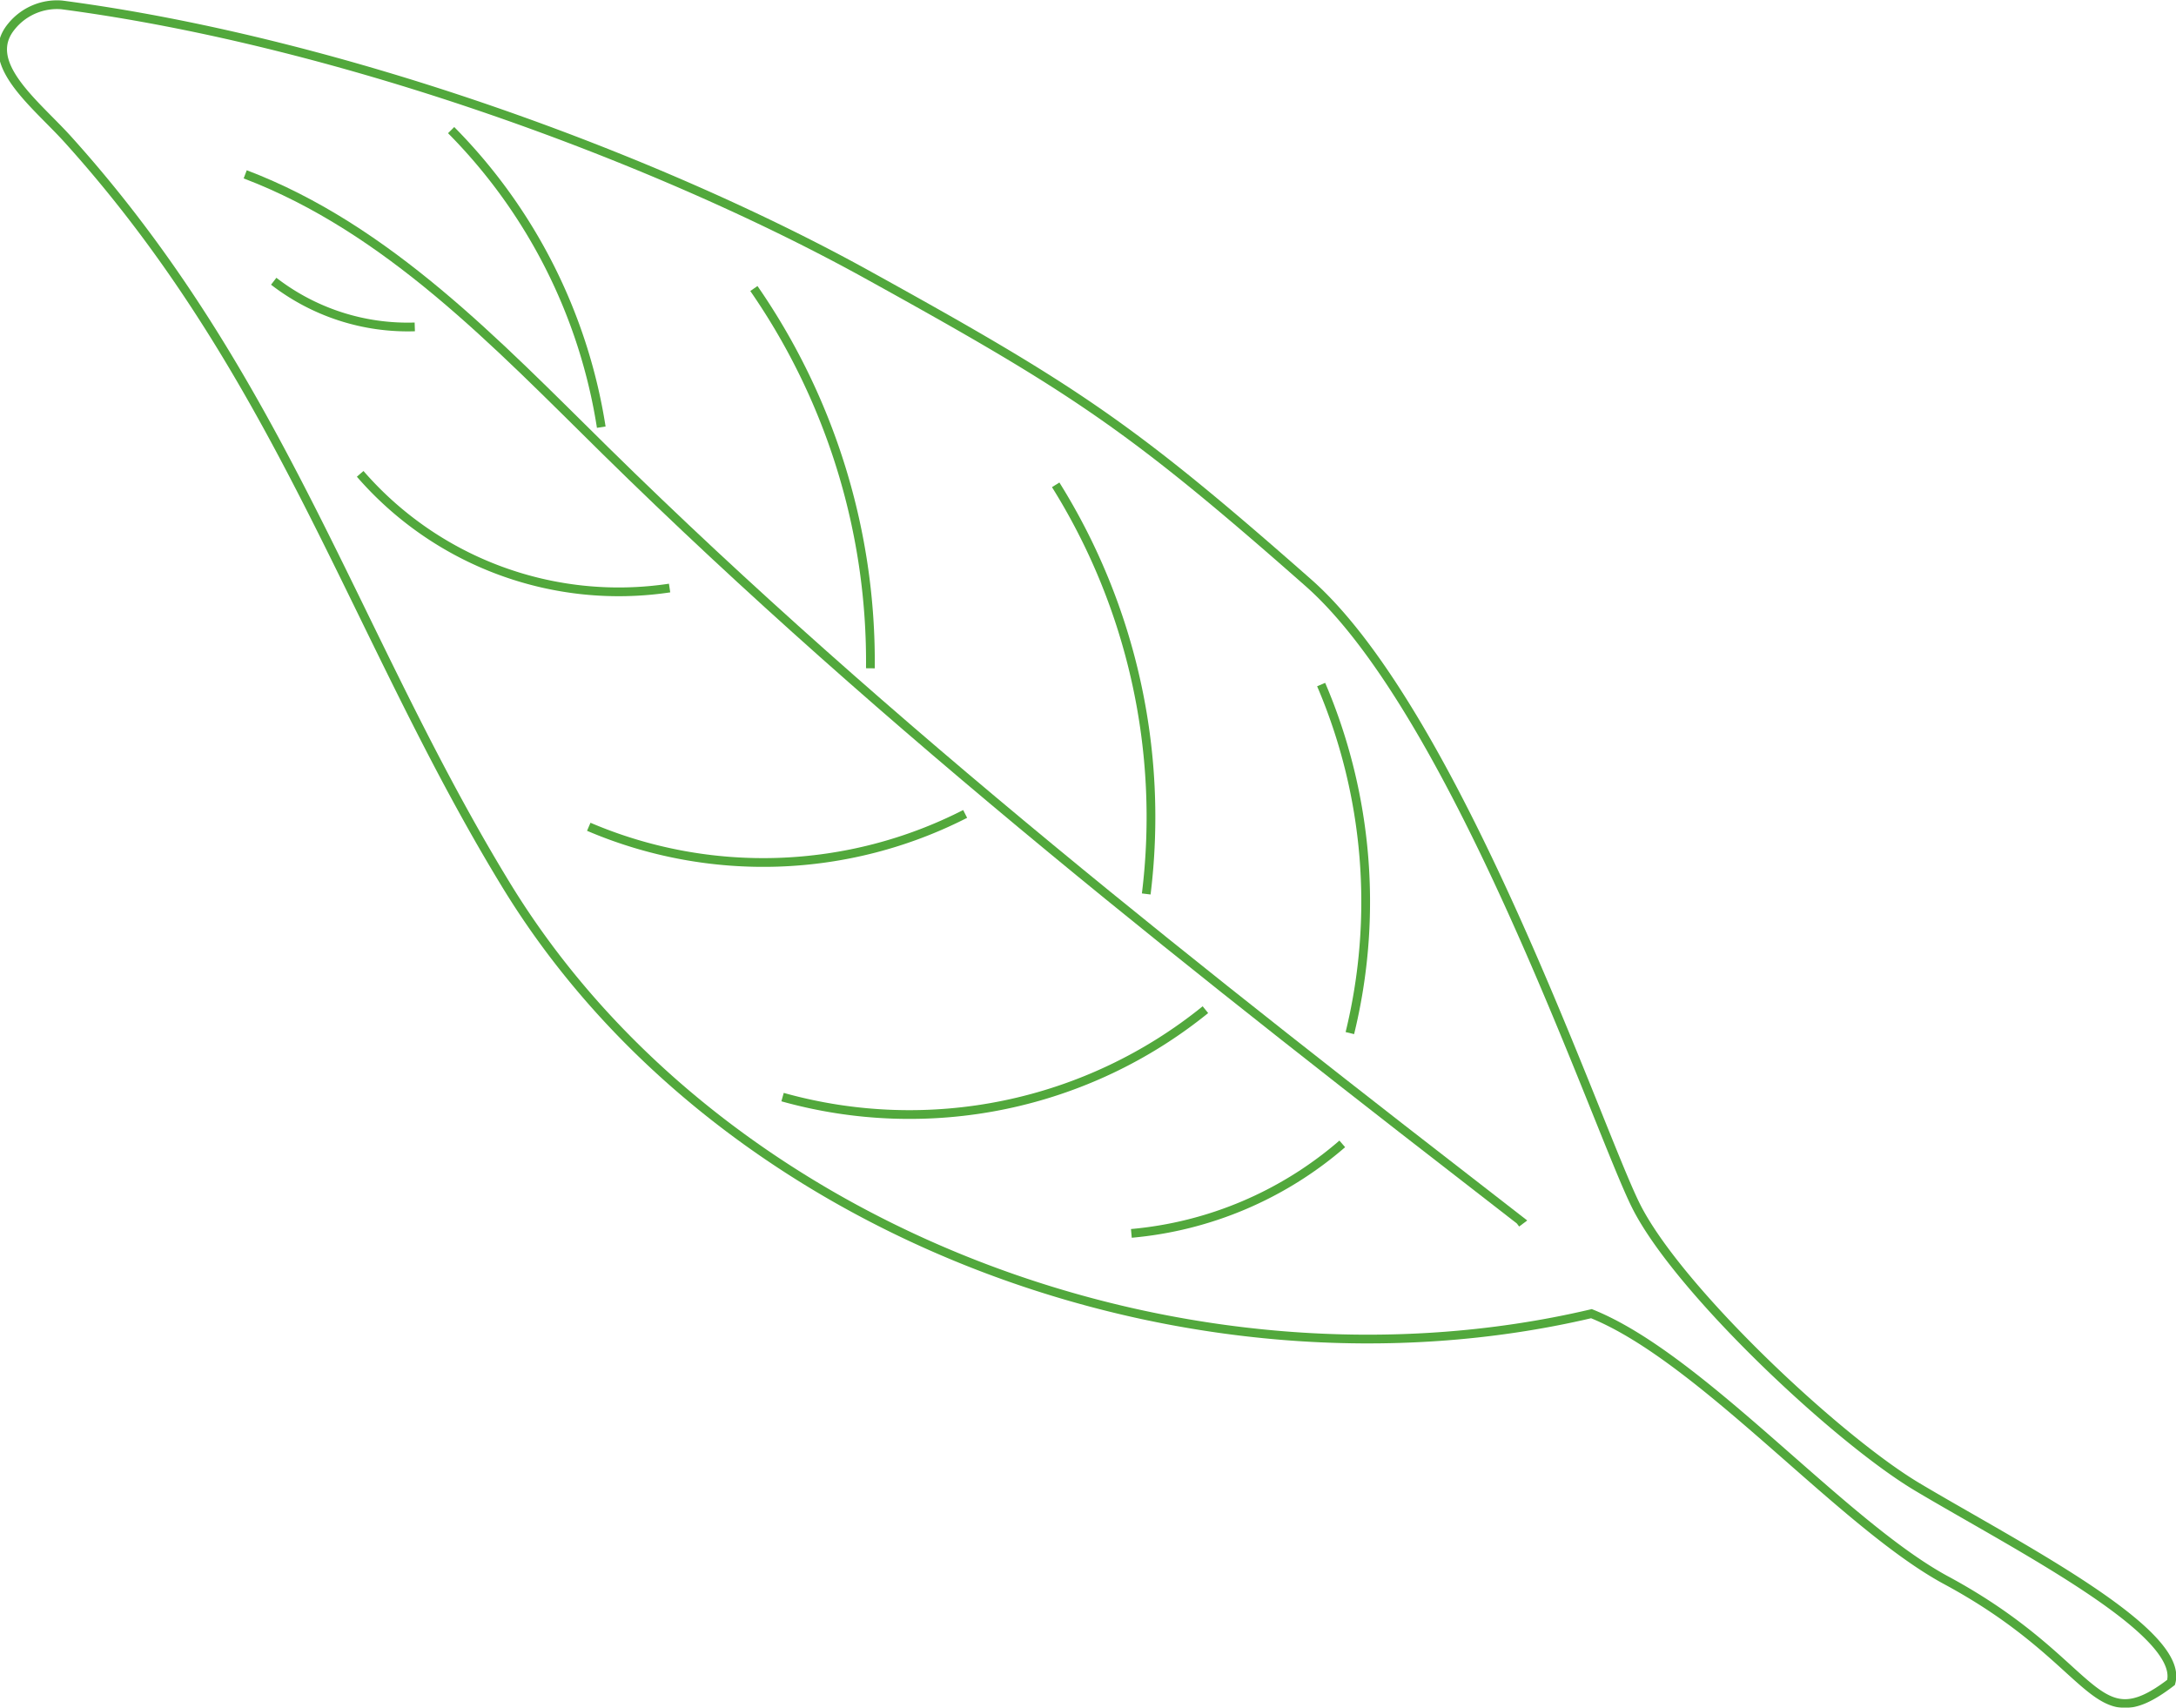 <svg xmlns="http://www.w3.org/2000/svg" width="124.477" height="97.676" viewBox="0 0 124.477 97.676">
  <g id="elem02" transform="translate(-0.377 -0.269)" opacity="0.906" style="isolation: isolate">
    <path id="パス_3394" data-name="パス 3394" d="M124.293,96.219c-4.506,3.452-4.1-1.117-12.855-5.838-5.964-3.214-13.974-12.712-20.3-15.253C68.251,80.5,41.272,70.656,29.035,50.583,20.354,36.349,16.243,21.547,3.967,7.95,2.146,5.935-.971,3.6.753,1.508A3.35,3.35,0,0,1,3.642.273C19.754,2.4,37.846,9.143,49.7,15.693s15.07,8.666,25.236,17.622C83.473,40.834,91.5,64.591,93.685,68.957c2.4,4.792,11.485,13.329,16.084,16.075C115.343,88.356,125.117,93.3,124.293,96.219Z" transform="translate(0.277 0.277)" fill="none" stroke="#409f28" stroke-miterlimit="10" stroke-width="0.5"/>
    <path id="パス_3395" data-name="パス 3395" d="M6.835,4.859c8.149,3.094,14.377,9.673,20.589,15.789C43.624,36.59,61.657,50.668,79.76,64.69l-.2.15" transform="translate(7.569 5.381)" fill="none" stroke="#409f28" stroke-miterlimit="10" stroke-width="0.5"/>
    <path id="パス_3396" data-name="パス 3396" d="M9.956,12.988a19.581,19.581,0,0,0,17.7,6.531" transform="translate(11.025 14.383)" fill="none" stroke="#409f28" stroke-miterlimit="10" stroke-width="0.5"/>
    <path id="パス_3397" data-name="パス 3397" d="M7.609,7.761a12.532,12.532,0,0,0,8.069,2.611" transform="translate(8.426 8.594)" fill="none" stroke="#409f28" stroke-miterlimit="10" stroke-width="0.5"/>
    <path id="パス_3398" data-name="パス 3398" d="M12.425,3.659a30.917,30.917,0,0,1,8.588,16.99" transform="translate(13.759 4.052)" fill="none" stroke="#409f28" stroke-miterlimit="10" stroke-width="0.5"/>
    <path id="パス_3399" data-name="パス 3399" d="M20.643,7.958a37.494,37.494,0,0,1,6.664,21.721" transform="translate(22.86 8.813)" fill="none" stroke="#409f28" stroke-miterlimit="10" stroke-width="0.5"/>
    <path id="パス_3400" data-name="パス 3400" d="M16.161,22.953a25.405,25.405,0,0,0,21.531-.735" transform="translate(17.896 24.604)" fill="none" stroke="#409f28" stroke-miterlimit="10" stroke-width="0.5"/>
    <path id="パス_3401" data-name="パス 3401" d="M28.835,13.286a35.85,35.85,0,0,1,5.18,23.4" transform="translate(31.932 14.713)" fill="none" stroke="#409f28" stroke-miterlimit="10" stroke-width="0.5"/>
    <path id="パス_3402" data-name="パス 3402" d="M21.421,32.53a26.9,26.9,0,0,0,24.189-5" transform="translate(23.722 30.488)" fill="none" stroke="#409f28" stroke-miterlimit="10" stroke-width="0.5"/>
    <path id="パス_3403" data-name="パス 3403" d="M36.041,18.707a31.59,31.59,0,0,1,1.642,19.934" transform="translate(39.912 20.716)" fill="none" stroke="#409f28" stroke-miterlimit="10" stroke-width="0.5"/>
    <path id="パス_3404" data-name="パス 3404" d="M30.889,36.292a21.311,21.311,0,0,0,12.065-5.119" transform="translate(34.207 34.521)" fill="none" stroke="#409f28" stroke-miterlimit="10" stroke-width="0.5"/>
  </g>
</svg>
